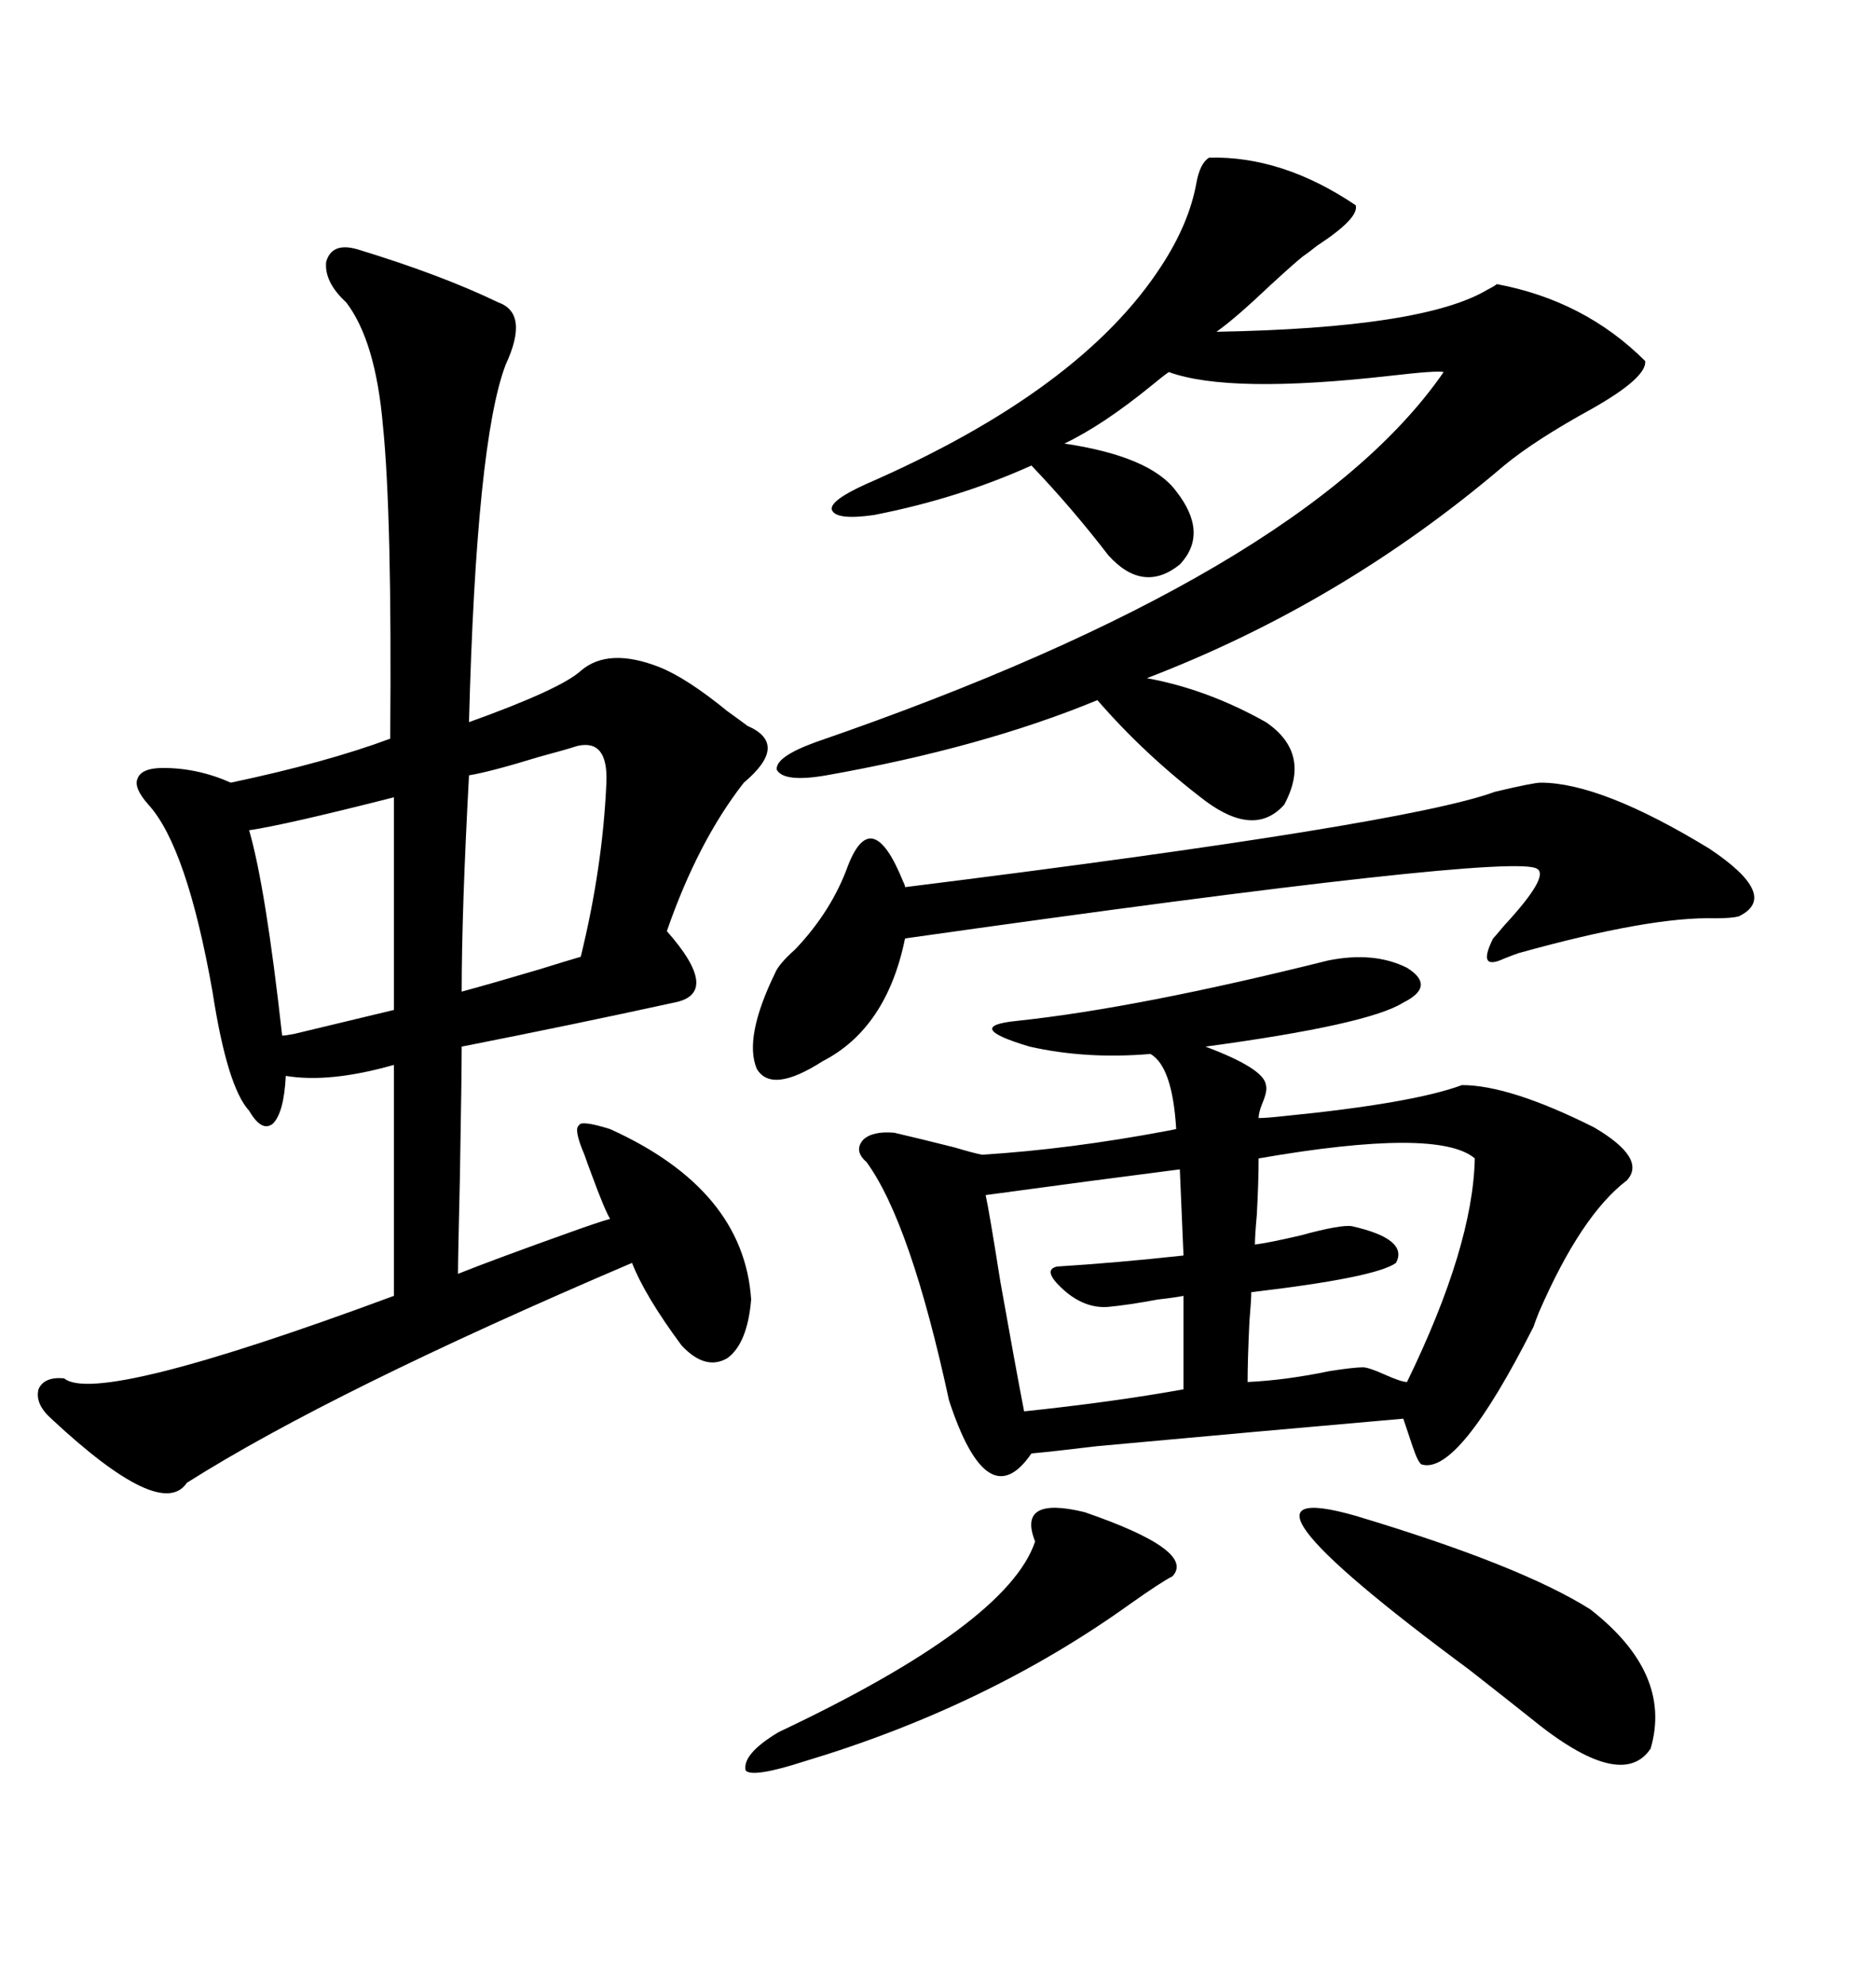 <svg xmlns="http://www.w3.org/2000/svg" xmlns:xlink="http://www.w3.org/1999/xlink" width="300" height="317.285"><path d="M57.13 39.84L57.13 39.84Q70.61 43.95 79.69 48.34L79.69 48.34Q84.67 50.10 80.86 58.30L80.86 58.30Q76.17 70.61 75 115.43L75 115.43Q89.65 110.16 92.87 107.23L92.87 107.23Q97.27 103.42 105.47 106.64L105.47 106.64Q109.86 108.40 116.31 113.67L116.31 113.67Q118.36 115.14 119.53 116.02L119.53 116.02Q126.27 118.95 118.95 125.10L118.95 125.10Q111.62 134.47 106.64 148.83L106.64 148.83Q115.43 158.79 107.81 160.25L107.81 160.25Q91.70 163.77 73.83 167.29L73.83 167.29Q73.83 171.97 73.54 188.38L73.54 188.38Q73.24 200.98 73.24 203.61L73.24 203.61Q79.10 201.27 91.41 196.88L91.41 196.88Q95.51 195.41 97.56 194.82L97.56 194.82Q96.68 193.36 94.63 187.79L94.63 187.79Q93.75 185.45 93.46 184.57L93.46 184.57Q91.70 180.47 92.58 179.88L92.58 179.88Q92.87 179.00 97.56 180.47L97.56 180.47Q118.95 190.14 120.12 207.71L120.12 207.71Q119.53 214.75 116.31 217.09L116.31 217.09Q112.79 219.14 108.98 215.04L108.98 215.04Q103.13 207.13 101.07 201.86L101.07 201.86Q53.03 222.36 29.88 237.01L29.88 237.01Q25.78 243.16 8.20 226.76L8.20 226.76Q5.57 224.41 6.15 222.07L6.15 222.07Q7.03 220.02 10.25 220.31L10.25 220.31Q15.53 224.71 62.99 207.13L62.99 207.13L62.99 170.21Q52.73 173.14 45.70 171.97L45.70 171.97Q45.41 177.83 43.65 179.59L43.65 179.59Q41.89 181.05 39.84 177.54L39.84 177.54Q36.33 173.73 33.98 158.50L33.98 158.50Q29.88 135.35 23.73 128.61L23.73 128.61Q21.39 125.98 21.97 124.51L21.97 124.51Q22.56 122.75 26.07 122.75L26.07 122.75Q31.64 122.75 36.91 125.10L36.91 125.10Q52.15 121.88 62.40 118.07L62.40 118.07Q62.70 82.32 61.23 67.97L61.23 67.97Q60.06 54.49 55.37 48.34L55.37 48.34Q51.86 45.12 52.15 41.89L52.15 41.89Q53.03 38.67 57.13 39.84ZM212.40 153.52L212.40 153.52Q219.73 152.05 225 154.69L225 154.69Q229.69 157.62 224.41 160.25L224.41 160.25Q218.85 163.77 192.77 167.29L192.77 167.29Q202.15 170.80 202.44 173.44L202.44 173.44Q202.73 174.32 201.86 176.37L201.86 176.37Q201.27 177.83 201.27 178.71L201.27 178.71Q202.44 178.71 205.08 178.42L205.08 178.42Q225.88 176.37 233.79 173.44L233.79 173.44Q241.41 173.44 254.88 180.18L254.88 180.18Q263.38 185.16 260.16 188.67L260.16 188.67Q252.83 194.24 246.09 209.77L246.09 209.77Q245.51 211.23 245.21 212.11L245.21 212.11Q233.20 235.84 227.34 234.08L227.34 234.08Q226.76 233.79 225.88 231.15L225.88 231.15Q225 228.52 224.41 226.76L224.41 226.76Q200.98 228.81 175.49 231.15L175.49 231.15Q168.16 232.03 164.94 232.32L164.94 232.32Q157.91 242.58 151.76 223.83L151.76 223.83Q145.61 195.41 138.57 185.74L138.57 185.74Q136.52 183.98 137.99 182.23L137.99 182.23Q139.45 180.76 142.97 181.05L142.97 181.05Q146.78 181.93 152.64 183.40L152.64 183.40Q155.57 184.28 157.03 184.57L157.03 184.57Q171.09 183.69 186.62 180.76L186.62 180.76Q188.09 180.47 188.09 180.47L188.09 180.47Q187.50 170.51 183.98 168.46L183.98 168.46Q173.73 169.34 164.65 167.29L164.65 167.29Q153.81 164.06 162.60 163.18L162.60 163.18Q181.93 161.13 212.40 153.52ZM193.36 25.20L193.36 25.20Q205.08 24.90 216.80 32.81L216.80 32.81Q217.38 34.86 210.64 39.26L210.64 39.26Q209.18 40.43 208.30 41.02L208.30 41.02Q206.84 42.19 203.03 45.70L203.03 45.70Q197.46 50.98 194.53 53.03L194.53 53.03Q227.64 52.44 237.89 46.29L237.89 46.29Q239.06 45.70 239.36 45.41L239.36 45.41Q253.42 48.05 263.09 57.71L263.09 57.71Q263.38 60.35 254.59 65.33L254.59 65.33Q245.51 70.31 240.53 74.41L240.53 74.41Q214.75 96.39 183.40 108.40L183.40 108.40Q193.07 110.16 202.44 115.43L202.44 115.43Q209.77 120.41 205.37 128.61L205.37 128.61Q200.68 133.89 192.77 128.03L192.77 128.03Q183.11 120.70 175.49 111.91L175.49 111.91Q157.03 119.53 132.13 123.93L132.13 123.93Q125.39 125.10 124.22 123.05L124.22 123.05Q123.93 121.00 130.37 118.65L130.37 118.65Q208.59 91.70 230.86 59.47L230.86 59.47Q229.98 59.18 222.36 60.06L222.36 60.06Q196.58 62.99 186.91 59.47L186.91 59.47Q186.04 60.06 184.28 61.52L184.28 61.52Q176.37 67.97 170.21 70.90L170.21 70.90Q183.98 72.95 188.09 78.52L188.09 78.52Q193.36 85.25 188.67 90.23L188.67 90.23Q182.81 94.92 177.25 88.77L177.25 88.77Q171.39 81.15 164.94 74.41L164.94 74.41Q153.22 79.69 139.75 82.32L139.75 82.32Q133.59 83.20 133.01 81.45L133.01 81.45Q132.71 79.98 138.57 77.34L138.57 77.34Q172.85 62.40 185.74 42.48L185.74 42.48Q190.14 35.74 191.31 29.30L191.31 29.30Q191.89 26.07 193.36 25.20ZM246.39 125.10L246.39 125.10Q256.05 125.10 273.34 135.64L273.34 135.64Q284.77 143.26 278.03 146.48L278.03 146.48Q276.86 146.78 274.22 146.78L274.22 146.78Q263.96 146.48 242.87 152.34L242.87 152.34Q241.99 152.64 240.53 153.22L240.53 153.22Q236.13 155.27 238.77 150L238.77 150Q239.06 149.71 240.53 147.95L240.53 147.95Q247.85 140.04 245.80 138.87L245.80 138.87Q241.99 136.23 144.73 150L144.73 150Q141.80 164.36 131.54 169.63L131.54 169.63Q123.34 174.90 121.00 170.80L121.00 170.80Q118.95 165.82 123.93 155.57L123.93 155.57Q124.51 154.10 127.15 151.76L127.15 151.76Q133.01 145.61 135.64 138.28L135.64 138.28Q139.45 128.61 144.43 140.92L144.43 140.92Q144.73 141.50 144.73 141.80L144.73 141.80Q224.71 131.84 239.06 126.56L239.06 126.56Q245.21 125.10 246.39 125.10ZM235.84 185.16L235.84 185.16Q229.98 180.18 201.27 185.16L201.27 185.16Q201.27 188.96 200.98 194.24L200.98 194.24Q200.68 197.46 200.68 198.93L200.68 198.93Q203.03 198.63 208.01 197.46L208.01 197.46Q214.45 195.70 216.21 196.00L216.21 196.00Q225.29 198.05 223.24 201.86L223.24 201.86Q220.02 204.20 200.10 206.54L200.10 206.54Q200.10 207.71 199.80 211.23L199.80 211.23Q199.51 217.38 199.51 220.90L199.51 220.90Q205.66 220.61 212.70 219.14L212.70 219.14Q216.50 218.55 217.97 218.55L217.97 218.55Q218.85 218.55 221.48 219.73L221.48 219.73Q224.12 220.90 225 220.90L225 220.90Q235.55 199.22 235.84 185.16ZM216.80 242.29L216.80 242.29Q243.16 250.20 254.30 257.23L254.30 257.23Q267.48 267.48 263.96 279.49L263.96 279.49Q259.28 286.52 244.63 274.51L244.63 274.51Q241.70 272.17 234.96 266.89L234.96 266.89Q192.19 235.25 216.80 242.29ZM189.26 200.68L188.67 186.91Q174.90 188.67 157.62 191.02L157.62 191.02Q158.20 193.65 159.96 204.79L159.96 204.79Q162.30 217.97 163.77 225.59L163.77 225.59Q177.83 224.12 189.26 222.07L189.26 222.07L189.26 207.13Q187.79 207.42 185.16 207.71L185.16 207.71Q180.47 208.59 177.25 208.89L177.25 208.89Q173.73 209.18 170.51 206.54L170.51 206.54Q166.41 203.03 169.04 202.44L169.04 202.44Q178.42 201.86 189.26 200.68L189.26 200.68ZM187.50 251.95L187.50 251.95Q185.74 252.83 180.76 256.35L180.76 256.35Q157.91 272.75 128.61 281.54L128.61 281.54Q120.41 284.18 119.24 283.01L119.24 283.01Q118.65 280.37 124.51 276.86L124.51 276.86Q161.13 259.57 165.53 246.39L165.53 246.39Q162.60 239.06 173.44 241.70L173.44 241.70Q191.31 247.85 187.50 251.95ZM92.29 119.24L92.29 119.24Q90.53 119.82 86.13 121.00L86.13 121.00Q78.52 123.34 75 123.93L75 123.93Q73.83 145.61 73.83 158.50L73.83 158.50Q78.22 157.32 86.13 154.98L86.13 154.98Q90.82 153.52 92.87 152.93L92.87 152.93Q96.39 138.57 96.97 125.10L96.97 125.10Q97.27 118.07 92.29 119.24ZM62.99 161.43L62.99 127.44Q45.70 131.84 39.84 132.71L39.84 132.71Q42.48 141.80 45.12 165.53L45.12 165.53Q45.70 165.53 47.17 165.23L47.17 165.23Q53.32 163.77 62.99 161.43L62.99 161.43Z"/></svg>